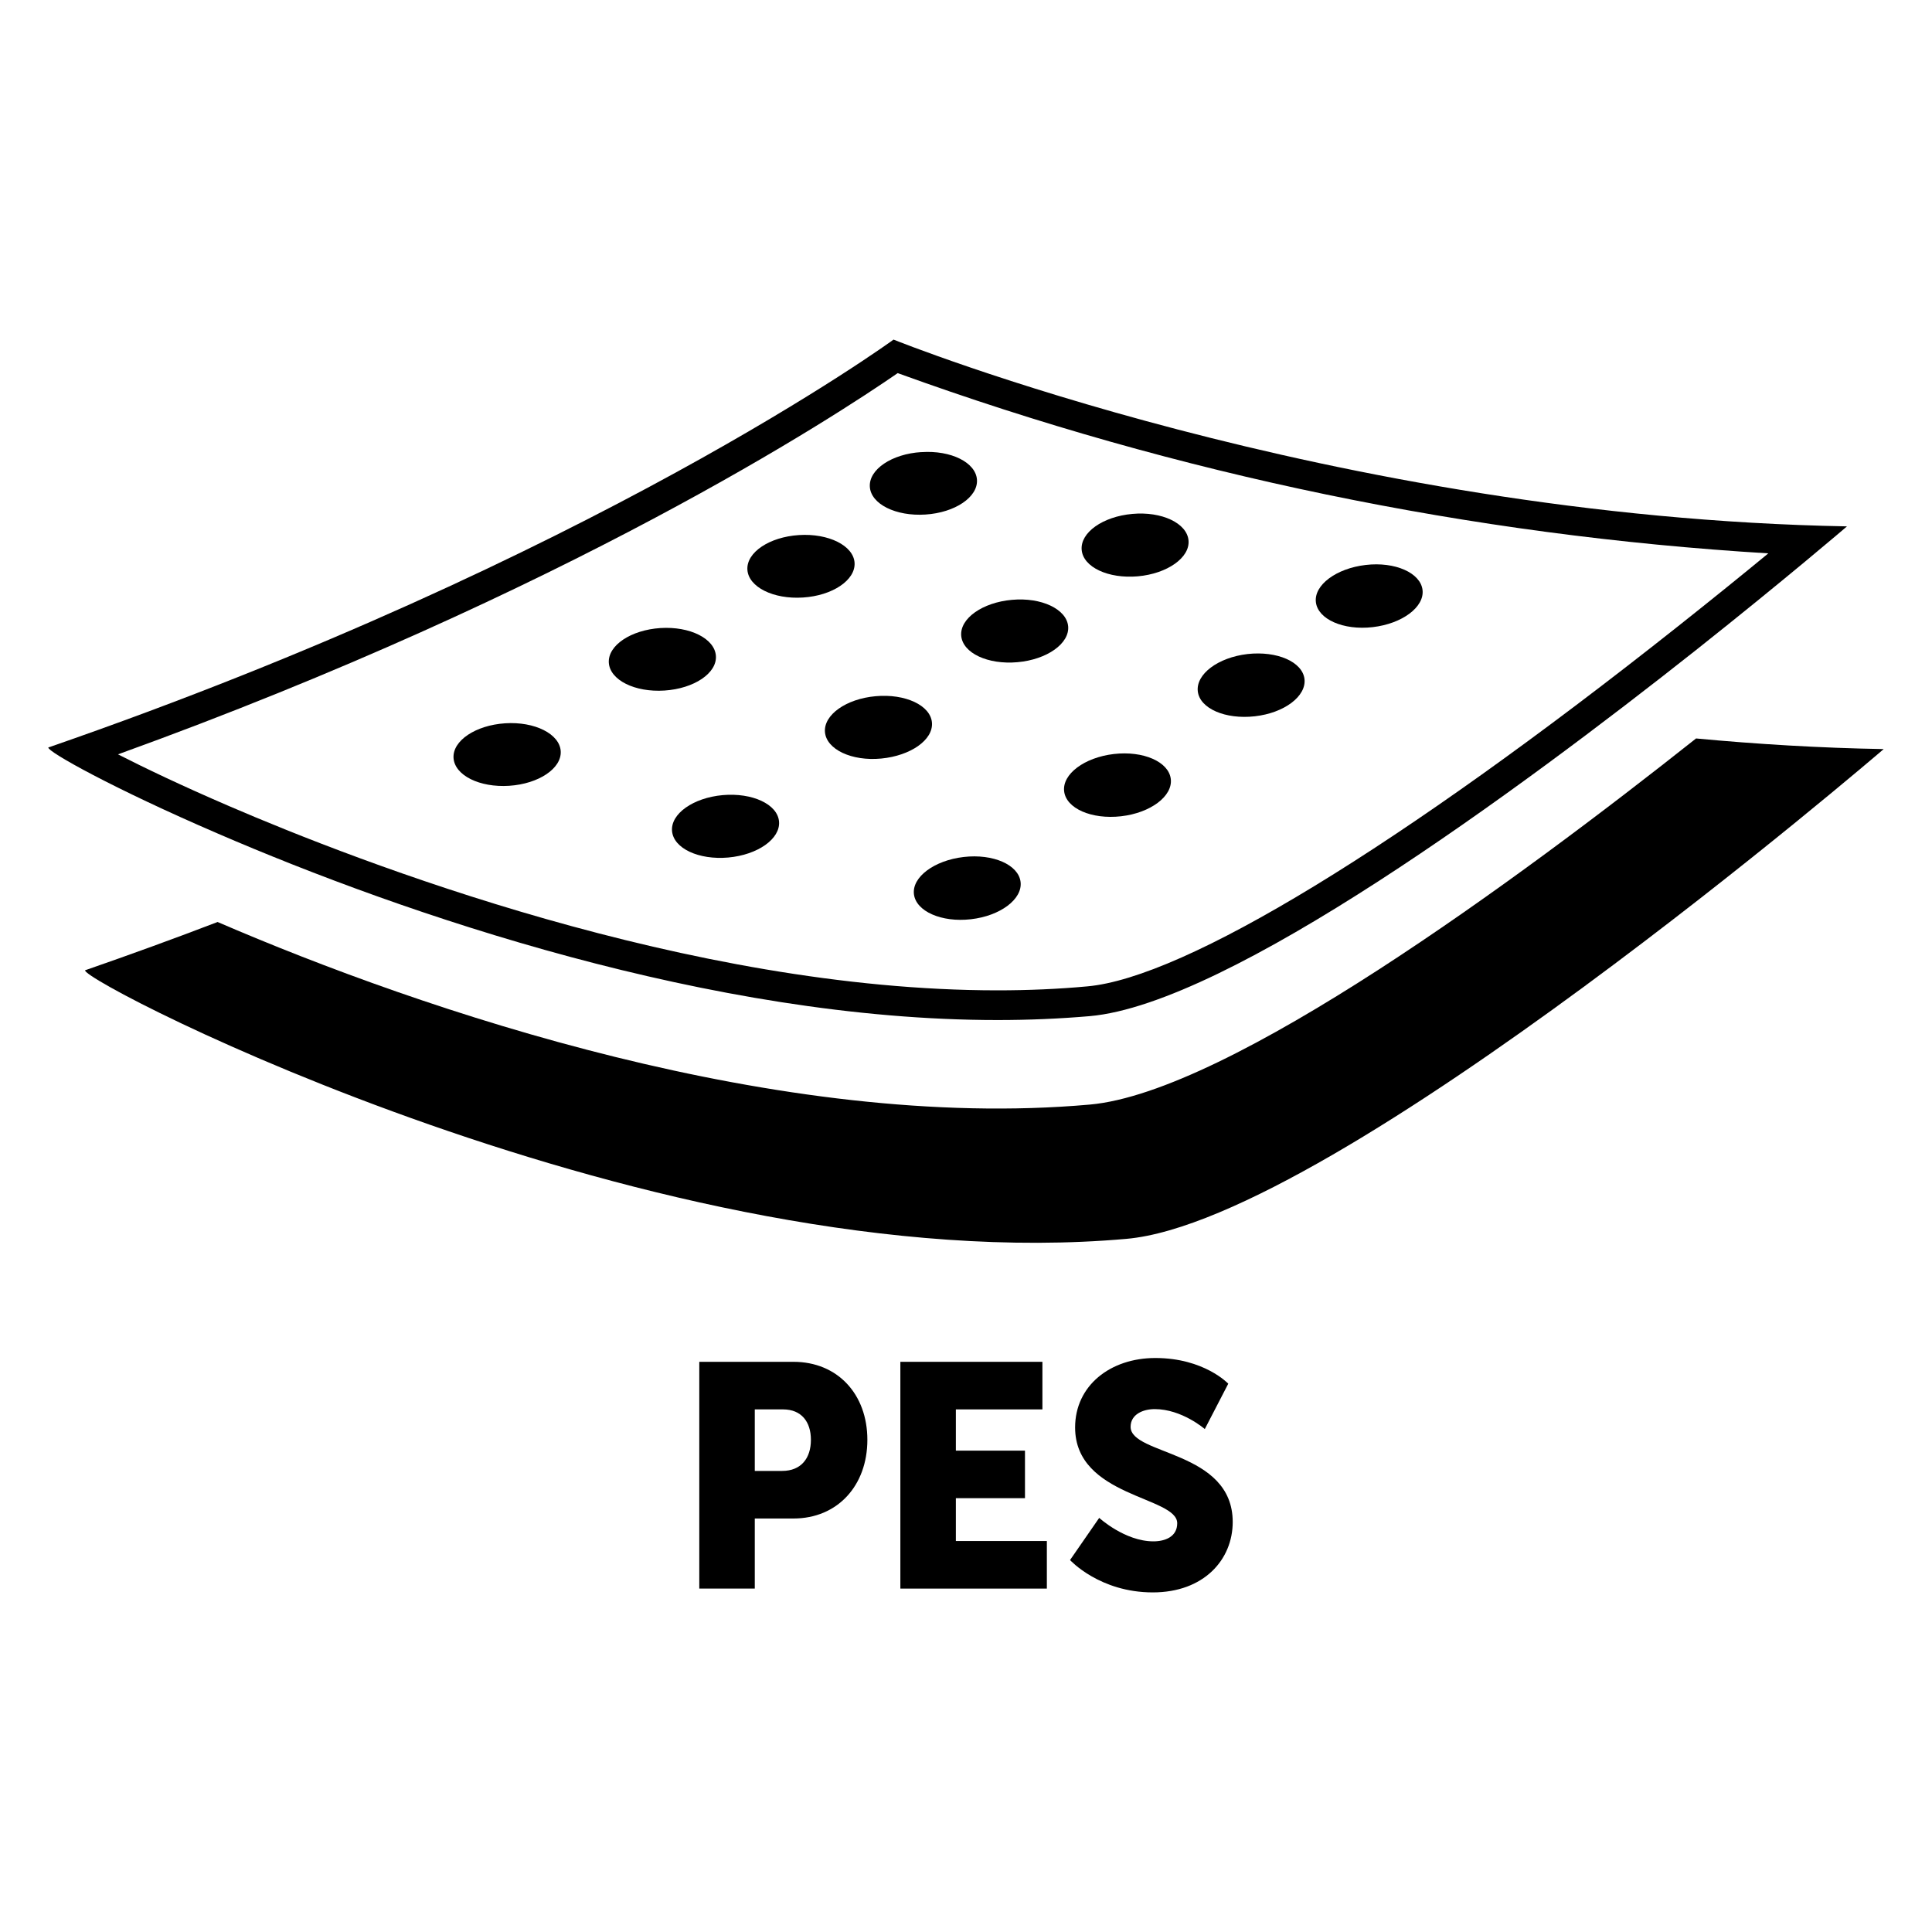 <svg width="40" height="40" viewBox="0 0 40 40" fill="none" xmlns="http://www.w3.org/2000/svg">
<path d="M14.478 32.89H15.627V31.439H16.428C17.341 31.439 17.958 30.756 17.958 29.81C17.958 28.865 17.341 28.195 16.428 28.195H14.478V32.89ZM15.627 30.454V29.18H16.212C16.592 29.18 16.789 29.436 16.789 29.81C16.789 30.185 16.592 30.454 16.192 30.454H15.627Z" fill="black"/>
<path d="M18.641 32.89H21.674V31.905H19.79V31.018H21.221V30.034H19.79V29.18H21.582V28.195H18.641V32.89Z" fill="black"/>
<path d="M22.154 32.299C22.154 32.299 22.764 32.969 23.867 32.969C24.924 32.969 25.522 32.292 25.522 31.511C25.522 30.027 23.408 30.132 23.408 29.541C23.408 29.279 23.67 29.174 23.907 29.174C24.471 29.174 24.944 29.587 24.944 29.587L25.43 28.648C25.43 28.648 24.931 28.116 23.92 28.116C22.987 28.116 22.259 28.688 22.259 29.554C22.259 30.999 24.373 30.979 24.373 31.537C24.373 31.82 24.117 31.912 23.88 31.912C23.289 31.912 22.758 31.426 22.758 31.426L22.154 32.299Z" fill="black"/>
<path d="M35.115 15.289C31.431 18.21 25.442 22.614 22.564 22.869C16.161 23.439 8.759 20.924 4.505 19.089C3.626 19.426 2.711 19.759 1.761 20.089C1.71 20.344 13.659 26.507 23.323 25.649C27.648 25.268 39 15.509 39 15.509C37.677 15.486 36.377 15.407 35.115 15.289" fill="black"/>
<path d="M18.586 7.725C24.384 9.827 30.455 11.084 36.611 11.457C36.103 11.876 35.46 12.397 34.732 12.974C28.983 17.529 24.528 20.244 22.509 20.422C21.914 20.477 21.288 20.504 20.652 20.504C14.272 20.504 7.406 17.837 4.749 16.692C3.757 16.265 2.989 15.897 2.443 15.618C11.754 12.252 17.307 8.608 18.586 7.725ZM18.5 7.031C18.5 7.031 12.285 11.569 1 15.476C0.983 15.562 2.336 16.322 4.504 17.256C8.341 18.914 14.735 21.119 20.652 21.119C21.295 21.119 21.933 21.092 22.563 21.038C25.442 20.783 31.428 16.376 35.115 13.458C36.965 11.991 38.24 10.898 38.24 10.898C27.6 10.703 18.5 7.031 18.5 7.031Z" fill="black"/>
<path d="M10.458 14.975C9.847 15.015 9.367 15.335 9.39 15.694C9.414 16.052 9.928 16.309 10.542 16.269C11.155 16.229 11.632 15.907 11.609 15.551C11.586 15.195 11.071 14.935 10.458 14.975Z" fill="black"/>
<path d="M13.673 13.003C13.06 13.043 12.582 13.364 12.605 13.722C12.629 14.08 13.143 14.337 13.757 14.297C14.37 14.257 14.847 13.937 14.822 13.579C14.797 13.221 14.284 12.964 13.673 13.003Z" fill="black"/>
<path d="M16.541 11.078C15.928 11.117 15.451 11.438 15.474 11.796C15.497 12.154 16.012 12.411 16.625 12.371C17.238 12.332 17.714 12.009 17.693 11.653C17.672 11.298 17.155 11.038 16.541 11.078Z" fill="black"/>
<path d="M19.076 9.36C18.463 9.397 17.986 9.72 18.009 10.078C18.031 10.436 18.546 10.693 19.16 10.653C19.773 10.614 20.25 10.291 20.227 9.933C20.204 9.575 19.689 9.318 19.076 9.361" fill="black"/>
<path d="M14.963 16.462C14.352 16.517 13.882 16.849 13.914 17.207C13.946 17.566 14.467 17.808 15.078 17.754C15.689 17.699 16.159 17.366 16.129 17.009C16.099 16.65 15.574 16.408 14.963 16.462" fill="black"/>
<path d="M18.13 14.414C17.518 14.468 17.049 14.801 17.08 15.159C17.112 15.517 17.635 15.763 18.244 15.705C18.853 15.647 19.325 15.318 19.295 14.96C19.265 14.603 18.742 14.359 18.131 14.414" fill="black"/>
<path d="M20.951 12.419C20.339 12.473 19.87 12.806 19.901 13.164C19.933 13.522 20.454 13.765 21.066 13.71C21.677 13.656 22.146 13.323 22.115 12.967C22.083 12.612 21.562 12.363 20.951 12.419" fill="black"/>
<path d="M23.444 10.64C22.832 10.694 22.363 11.027 22.395 11.385C22.426 11.743 22.947 11.986 23.558 11.932C24.169 11.877 24.639 11.544 24.607 11.189C24.576 10.833 24.055 10.584 23.443 10.64" fill="black"/>
<path d="M19.952 17.743C19.341 17.814 18.88 18.159 18.922 18.513C18.964 18.867 19.491 19.102 20.101 19.032C20.71 18.963 21.172 18.616 21.13 18.26C21.088 17.904 20.561 17.672 19.952 17.743Z" fill="black"/>
<path d="M23.061 15.611C22.45 15.682 21.99 16.028 22.032 16.383C22.073 16.739 22.601 16.969 23.21 16.9C23.82 16.831 24.282 16.484 24.24 16.128C24.198 15.772 23.671 15.54 23.061 15.611Z" fill="black"/>
<path d="M25.829 13.541C25.218 13.612 24.759 13.957 24.799 14.313C24.839 14.669 25.369 14.899 25.98 14.83C26.591 14.761 27.049 14.414 27.008 14.058C26.965 13.702 26.44 13.473 25.829 13.541Z" fill="black"/>
<path d="M28.274 11.697C27.665 11.768 27.202 12.113 27.244 12.467C27.285 12.821 27.813 13.055 28.422 12.984C29.032 12.913 29.494 12.567 29.452 12.214C29.41 11.86 28.883 11.625 28.274 11.697Z" fill="black"/>
</svg>

